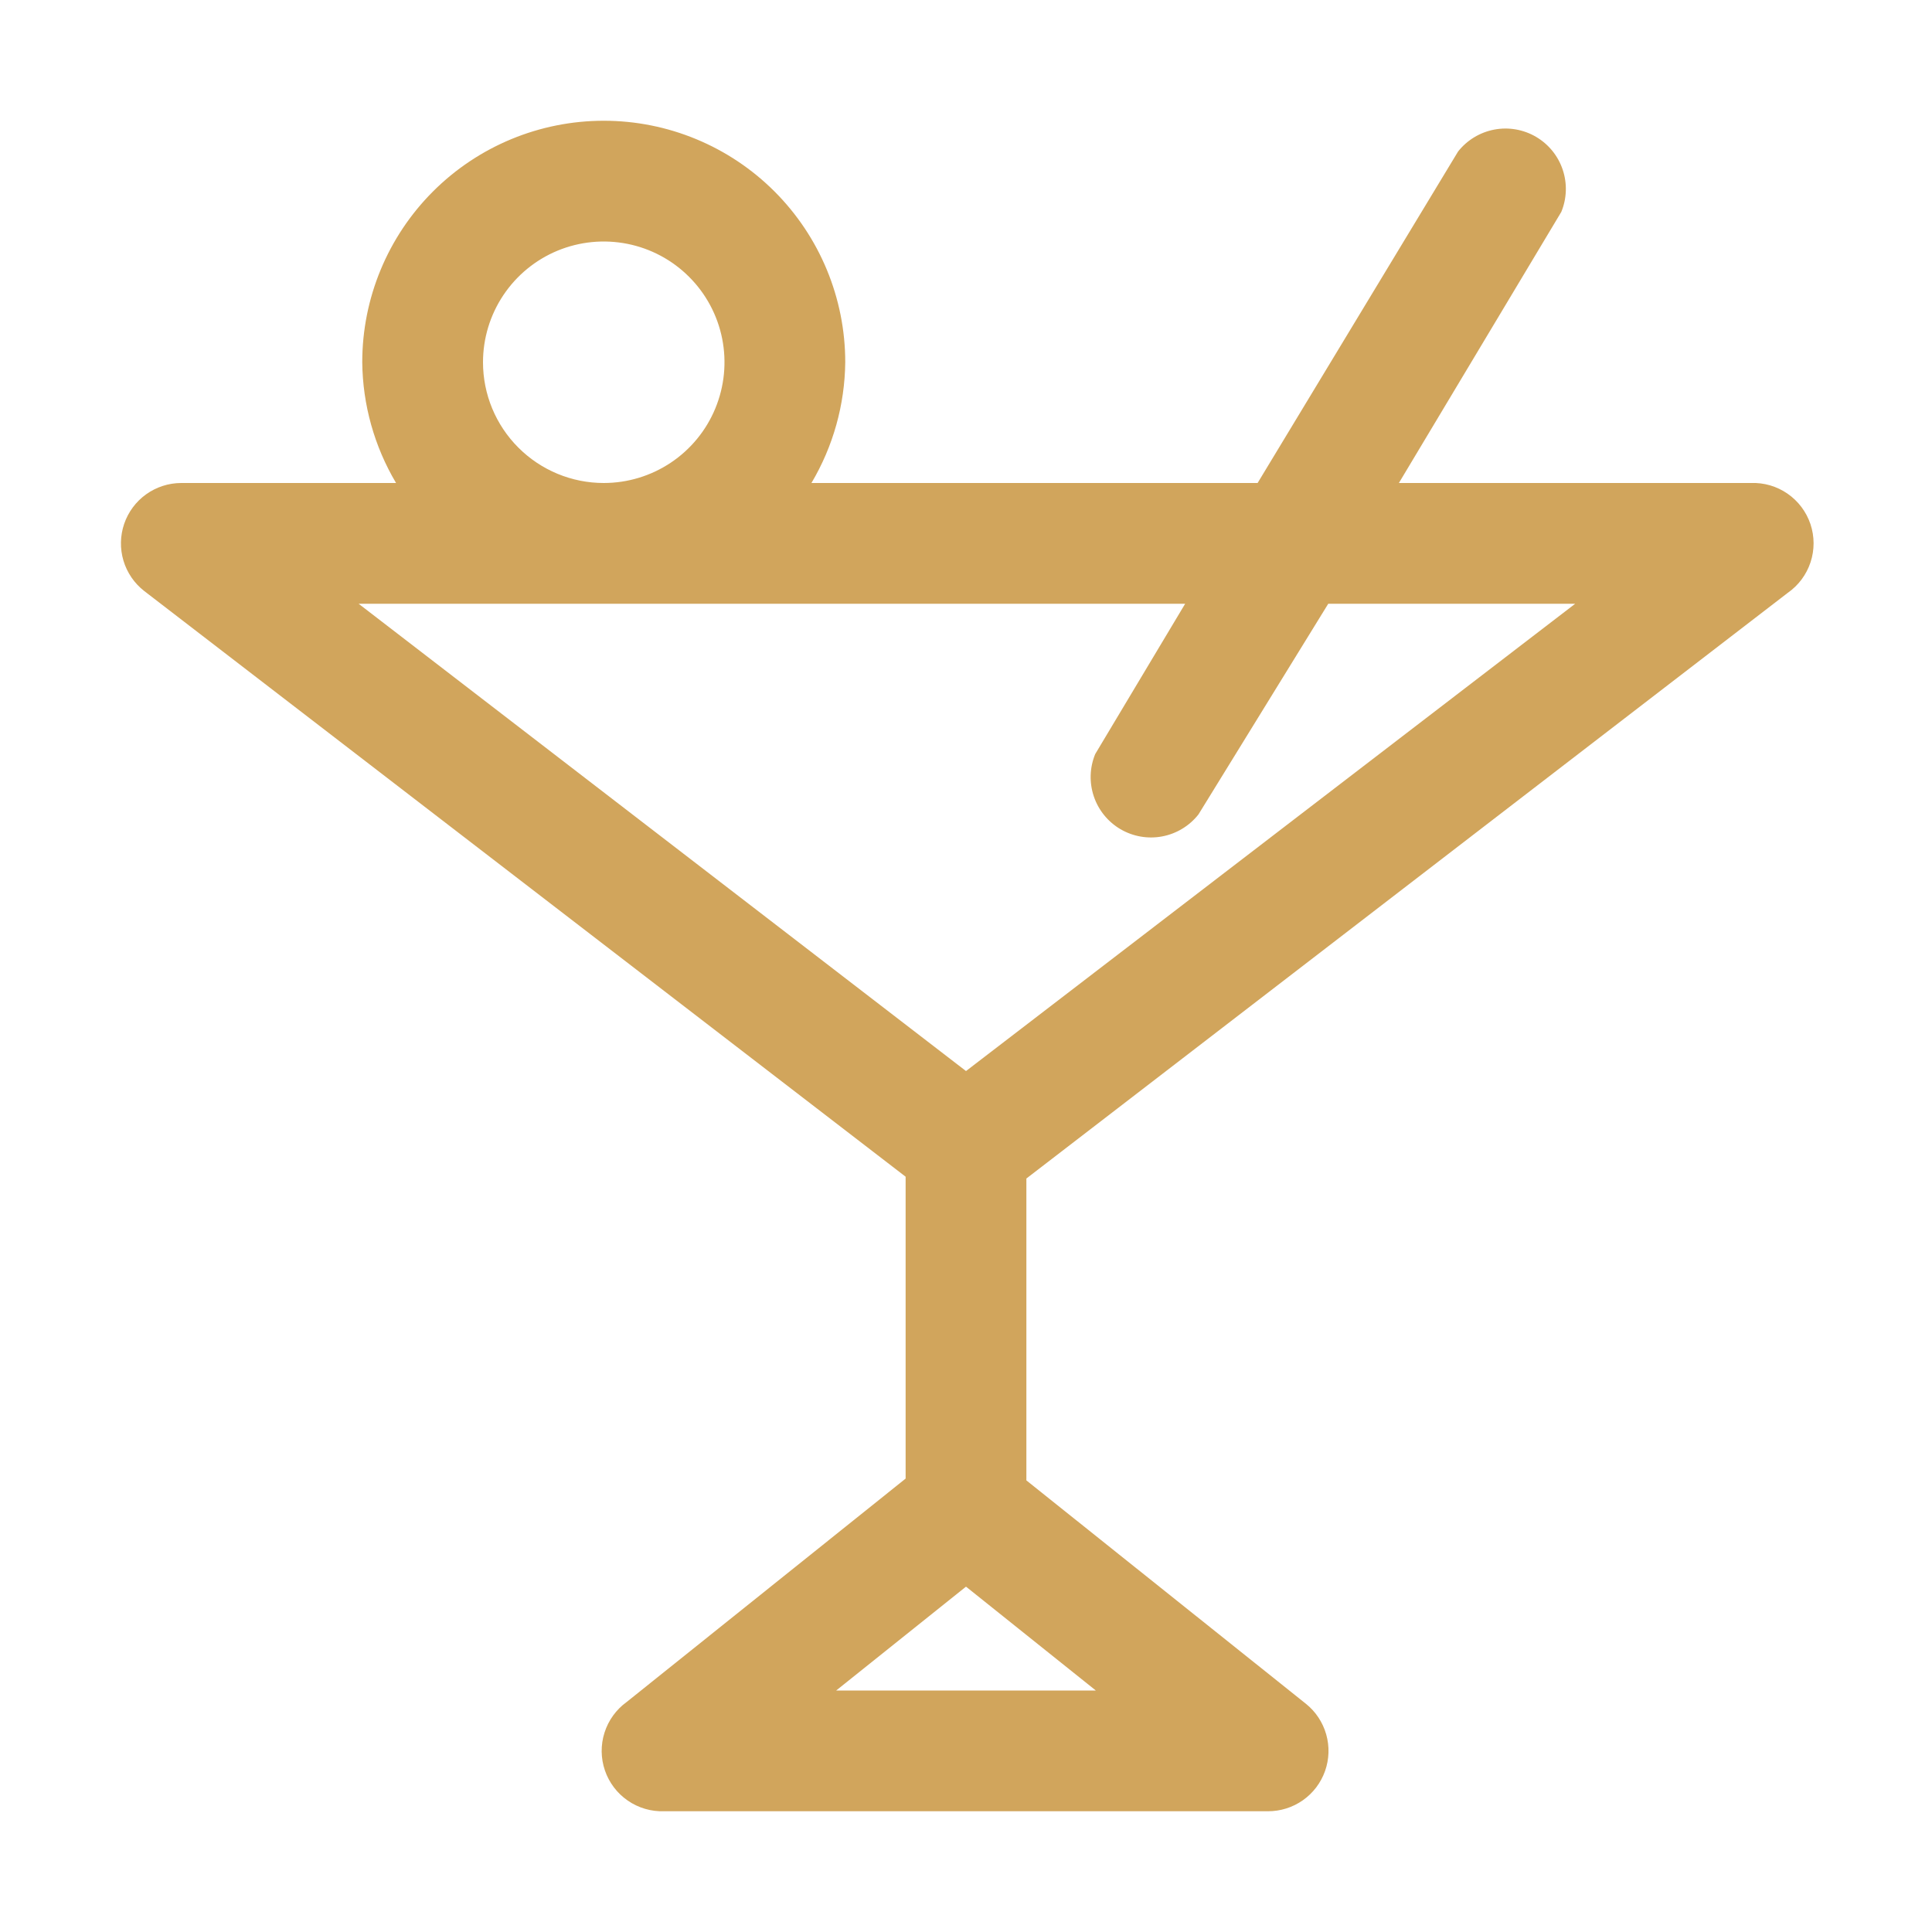 <svg width="64" height="64" viewBox="0 0 64 64" fill="none" xmlns="http://www.w3.org/2000/svg">
<g id="drinks">
<path id="Layer 2" d="M30 38.98V48.98L20.76 56.38C20.412 56.631 20.155 56.987 20.025 57.396C19.895 57.804 19.9 58.244 20.039 58.649C20.178 59.055 20.444 59.405 20.797 59.648C21.15 59.891 21.572 60.015 22 60H42C42.415 60.002 42.82 59.874 43.159 59.636C43.499 59.397 43.755 59.059 43.894 58.667C44.032 58.276 44.046 57.852 43.932 57.453C43.818 57.053 43.584 56.7 43.26 56.44L34 49.04V39.04L59.22 19.64C59.575 19.393 59.84 19.038 59.976 18.627C60.112 18.216 60.111 17.773 59.974 17.363C59.836 16.953 59.57 16.599 59.214 16.353C58.858 16.107 58.432 15.983 58 16H46.34L51.72 7.02C51.904 6.574 51.92 6.076 51.766 5.619C51.612 5.161 51.297 4.775 50.88 4.531C50.464 4.288 49.973 4.203 49.499 4.293C49.025 4.383 48.599 4.641 48.3 5.02L41.66 16H26.88C27.599 14.789 27.985 13.409 28 12C28 9.878 27.157 7.843 25.657 6.343C24.157 4.843 22.122 4 20 4C17.878 4 15.843 4.843 14.343 6.343C12.843 7.843 12 9.878 12 12C12.014 13.409 12.401 14.789 13.12 16H6C5.583 16.001 5.178 16.133 4.84 16.375C4.501 16.618 4.247 16.961 4.113 17.355C3.979 17.749 3.971 18.175 4.09 18.574C4.21 18.973 4.451 19.325 4.78 19.58L30 38.98ZM27.7 56L32 52.56L36.3 56H27.7ZM16 12C16 11.209 16.235 10.435 16.674 9.778C17.114 9.12 17.738 8.607 18.469 8.304C19.2 8.002 20.004 7.923 20.78 8.077C21.556 8.231 22.269 8.612 22.828 9.172C23.388 9.731 23.769 10.444 23.923 11.22C24.077 11.996 23.998 12.8 23.695 13.531C23.393 14.262 22.88 14.886 22.222 15.326C21.564 15.765 20.791 16 20 16C18.939 16 17.922 15.579 17.172 14.828C16.421 14.078 16 13.061 16 12ZM39.26 20L36.28 24.98C36.096 25.426 36.08 25.924 36.234 26.381C36.388 26.839 36.703 27.225 37.119 27.469C37.536 27.712 38.027 27.797 38.501 27.707C38.975 27.617 39.401 27.359 39.7 26.98L44 20H52.18L32 35.48L11.88 20H39.26Z" fill="#D1A55C"/>
</g>
</svg>

